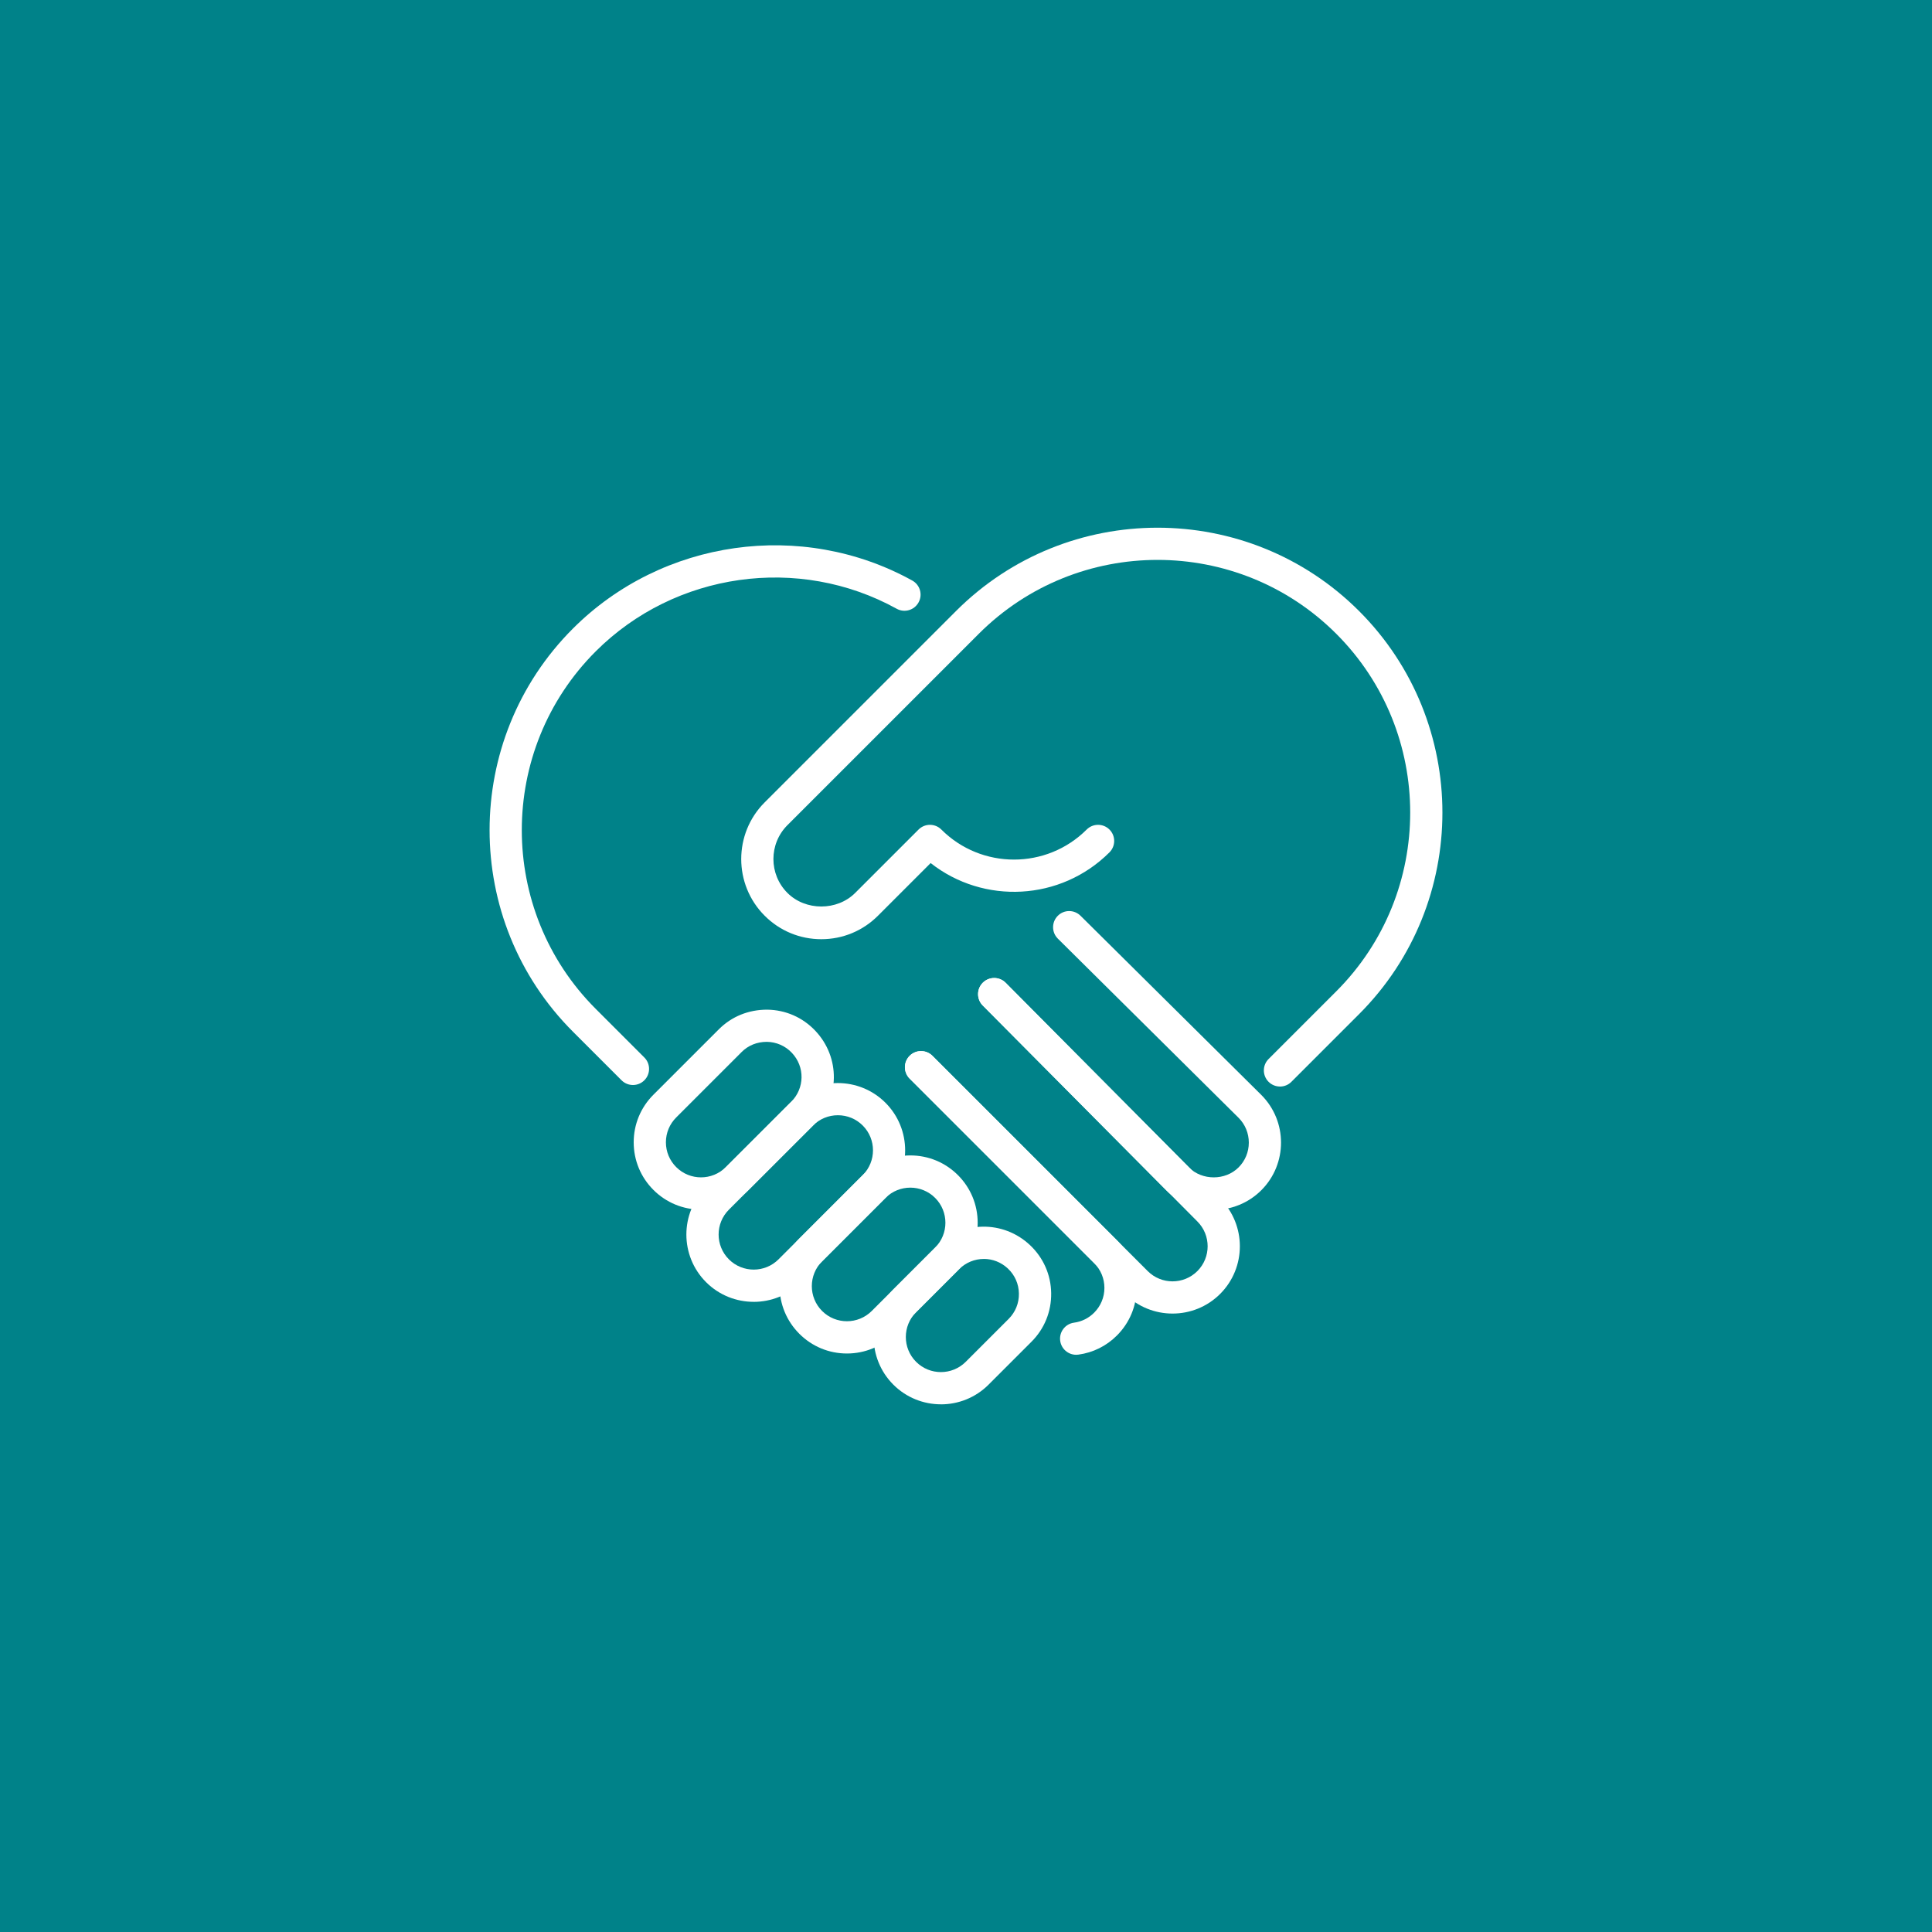 <?xml version="1.0" encoding="UTF-8"?>
<svg xmlns="http://www.w3.org/2000/svg" id="Layer_1" data-name="Layer 1" viewBox="0 0 700 700">
  <defs>
    <style>
      .cls-1 {
        fill: #fff;
      }

      .cls-2 {
        fill: #008289;
      }
    </style>
  </defs>
  <rect class="cls-2" width="700" height="700"></rect>
  <g>
    <path class="cls-1" d="M439.76,438.37c-6.25,0-12.5-2.38-17.25-7.13l-66.44-66.93c-2.27-2.29-2.26-5.98.03-8.26,2.29-2.27,5.99-2.26,8.26.03l66.42,66.92c4.78,4.77,13.17,4.79,17.97-.02,2.4-2.4,3.72-5.6,3.72-8.99s-1.32-6.6-3.72-9l-65.47-64.9c-2.29-2.27-2.31-5.96-.04-8.26,2.27-2.3,5.96-2.31,8.26-.03l65.49,64.91c9.53,9.53,9.53,25.01.02,34.52-4.76,4.76-11,7.13-17.25,7.13Z"></path>
    <path class="cls-1" d="M424.83,475.93c-6.25,0-12.5-2.38-17.25-7.13l-78-78c-2.28-2.28-2.28-5.98,0-8.26s5.98-2.28,8.26,0l78,78c4.96,4.96,13.02,4.96,17.99,0,4.96-4.96,4.96-13.02,0-17.98l-77.76-78.25c-2.27-2.29-2.26-5.99.03-8.26,2.29-2.28,5.98-2.26,8.26.02l77.74,78.24c9.5,9.5,9.5,24.98-.01,34.49-4.76,4.76-11,7.13-17.25,7.13Z"></path>
    <path class="cls-1" d="M389.91,490.86c-2.88,0-5.38-2.13-5.78-5.06-.43-3.19,1.81-6.14,5.01-6.57,2.78-.38,5.29-1.62,7.28-3.61,2.4-2.4,3.73-5.6,3.73-8.99s-1.32-6.59-3.73-8.99l-66.84-66.84c-2.28-2.28-2.28-5.98,0-8.26s5.98-2.28,8.26,0l66.84,66.84c4.61,4.6,7.15,10.73,7.15,17.25s-2.54,12.64-7.15,17.25c-3.81,3.81-8.64,6.21-13.98,6.93-.27.03-.53.05-.79.05Z"></path>
    <path class="cls-1" d="M229.33,393.12c-1.49,0-2.99-.57-4.13-1.71l-17.62-17.62c-40.26-40.26-40.26-105.78,0-146.05,32.37-32.37,82.93-39.53,122.95-17.4,2.82,1.56,3.85,5.11,2.28,7.93-1.55,2.83-5.11,3.86-7.93,2.29-35.5-19.61-80.33-13.26-109.04,15.44-35.71,35.71-35.71,93.82,0,129.53l17.62,17.62c2.28,2.28,2.28,5.98,0,8.26-1.14,1.14-2.63,1.71-4.13,1.71Z"></path>
    <path class="cls-1" d="M254,438.27c-6.51,0-12.64-2.54-17.25-7.14-4.61-4.61-7.15-10.73-7.15-17.25s2.54-12.64,7.15-17.25l23.67-23.67h0c4.69-4.69,10.8-7.15,17.57-7.14,6.63.09,12.8,2.78,17.37,7.6,9.18,9.66,8.99,24.62-.44,34.05l-23.67,23.66c-4.61,4.61-10.73,7.14-17.25,7.14ZM268.67,381.21l-23.67,23.67c-2.4,2.4-3.73,5.59-3.73,8.99s1.33,6.59,3.73,8.99c4.96,4.96,13.02,4.96,17.99,0l23.67-23.66c4.92-4.92,5.02-12.72.23-17.76-2.38-2.51-5.6-3.91-9.06-3.96-3.57.01-6.72,1.28-9.16,3.72Z"></path>
    <path class="cls-1" d="M273.07,471.68c-6.25,0-12.5-2.38-17.25-7.13-9.51-9.51-9.51-24.99,0-34.5l30.5-30.5c9.51-9.52,24.99-9.51,34.5,0,9.51,9.51,9.51,24.99,0,34.5l-30.5,30.51c-4.76,4.76-11.01,7.13-17.25,7.13ZM303.58,404.07c-3.4,0-6.59,1.32-8.99,3.72h0l-30.5,30.5c-4.96,4.96-4.96,13.03,0,17.99,4.96,4.96,13.03,4.96,17.99,0l30.5-30.51c4.96-4.96,4.96-13.02,0-17.98-2.4-2.4-5.6-3.72-9-3.72ZM290.46,403.66h.06-.06Z"></path>
    <path class="cls-1" d="M306.86,490.4c-6.52,0-12.64-2.54-17.25-7.15-4.61-4.61-7.15-10.74-7.15-17.25s2.54-12.65,7.15-17.26l22.97-22.97h0c4.61-4.61,10.73-7.14,17.25-7.14s12.64,2.54,17.25,7.14c4.61,4.61,7.15,10.74,7.15,17.25s-2.54,12.65-7.15,17.26l-22.97,22.97c-4.61,4.61-10.73,7.15-17.25,7.15ZM320.83,434.03l-22.97,22.97c-4.96,4.96-4.96,13.03,0,17.99,4.96,4.96,13.03,4.96,17.99,0l22.97-22.97c4.96-4.96,4.96-13.03,0-17.99-4.96-4.97-13.03-4.96-17.99,0h0Z"></path>
    <path class="cls-1" d="M340.92,508.81c-6.25,0-12.5-2.38-17.25-7.13-9.51-9.51-9.51-24.99,0-34.5l15.54-15.54c9.38-9.39,24.3-9.61,33.97-.52,4.85,4.56,7.58,10.74,7.68,17.4.1,6.66-2.43,12.92-7.15,17.63l-15.54,15.54c-4.76,4.76-11,7.13-17.25,7.13ZM356.46,456.14c-3.25,0-6.5,1.25-9,3.75l-15.54,15.54c-4.96,4.96-4.96,13.02,0,17.98,4.96,4.97,13.03,4.96,17.99,0l15.54-15.54h0c2.45-2.45,3.78-5.72,3.72-9.19-.05-3.47-1.47-6.69-4-9.07-2.47-2.32-5.59-3.48-8.71-3.48Z"></path>
    <path class="cls-1" d="M463.76,393.67c-1.49,0-2.99-.57-4.13-1.71-2.28-2.28-2.28-5.98,0-8.26l24.53-24.53c35.71-35.71,35.71-93.82,0-129.53-35.72-35.71-93.82-35.7-129.53,0l-69.33,69.33c-6.77,6.77-6.77,17.78,0,24.55,6.56,6.56,17.99,6.56,24.55,0l22.96-22.96c2.28-2.28,5.98-2.28,8.26,0,14.51,14.51,38.13,14.51,52.65,0,2.28-2.28,5.98-2.28,8.26,0,2.28,2.28,2.28,5.98,0,8.26-17.68,17.67-45.62,18.97-64.79,3.88l-19.08,19.08c-5.48,5.49-12.78,8.51-20.53,8.51s-15.05-3.02-20.53-8.51c-11.32-11.32-11.32-29.74,0-41.06l69.33-69.33c40.26-40.26,105.78-40.26,146.04,0,40.26,40.26,40.26,105.78,0,146.05l-24.53,24.53c-1.14,1.14-2.63,1.71-4.13,1.71Z"></path>
  </g>
</svg>
